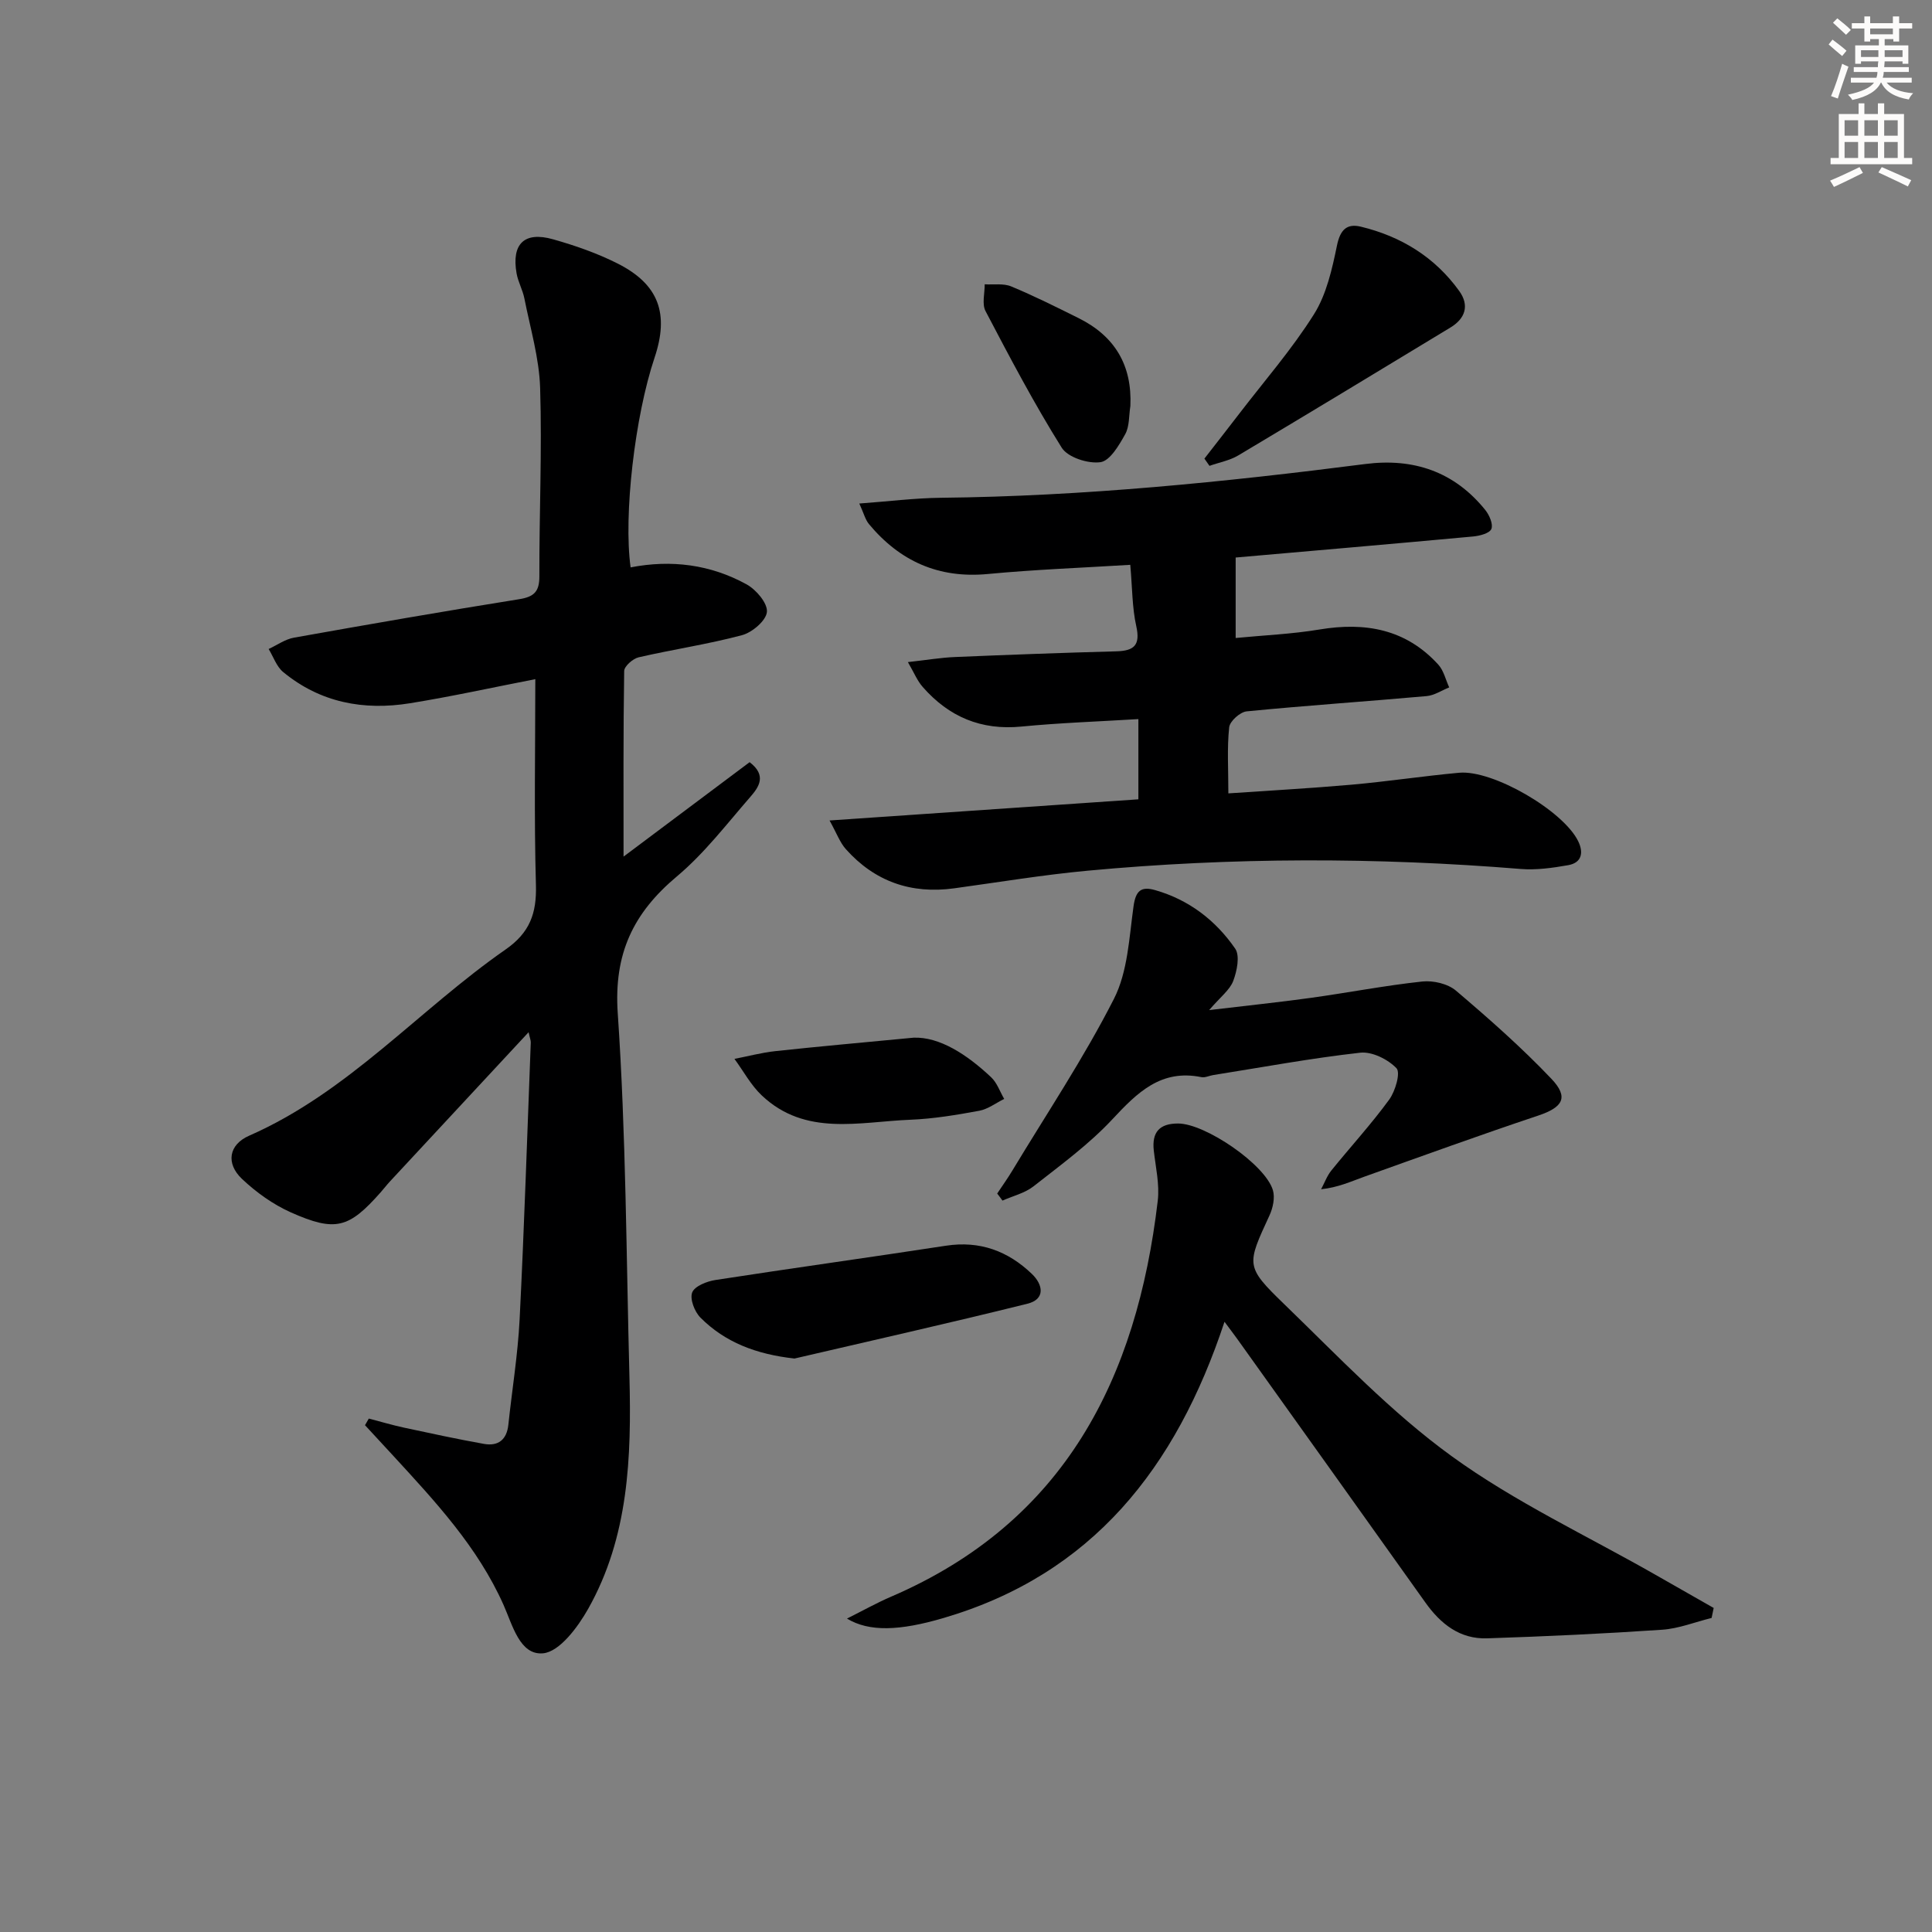 <svg enable-background="new 0 0 400 400" viewBox="0 0 400 400" xmlns="http://www.w3.org/2000/svg"><rect x="0" y="0" width="400" height="400" fill="#808080" stroke="none"/><g fill="#000001"><path d="m110.83 140.61c-8.73 1.7-17.3 3.59-25.95 4.99-9.57 1.55-18.58-.13-26.25-6.46-1.38-1.14-2.03-3.16-3.01-4.77 1.75-.81 3.42-2.03 5.25-2.35 15.51-2.77 31.04-5.47 46.61-7.96 3.08-.49 4.2-1.56 4.19-4.74-.03-12.99.56-26 .16-38.97-.19-6.21-2.04-12.38-3.26-18.55-.35-1.78-1.31-3.44-1.62-5.21-1.07-6.09 1.6-8.73 7.54-7.05 4.6 1.3 9.2 2.9 13.46 5.06 8.46 4.3 10.62 10.36 7.57 19.45-4.09 12.2-6.45 32.64-4.96 43.42 8.41-1.64 16.55-.6 24.02 3.52 1.98 1.09 4.37 3.9 4.2 5.71-.17 1.8-3.05 4.25-5.17 4.81-7.04 1.88-14.29 2.94-21.39 4.58-1.19.28-2.97 1.84-2.99 2.83-.2 12.62-.13 25.24-.13 38.43 8.59-6.44 17.4-13.03 26.1-19.55 3.63 2.77 1.88 5.19.17 7.16-4.91 5.64-9.53 11.71-15.22 16.48-9.05 7.59-13.1 16.02-12.25 28.37 1.71 25.04 1.76 50.2 2.42 75.32.43 16.57-.15 33.07-8.55 47.97-2.14 3.79-5.92 8.89-9.34 9.2-4.81.44-6.31-5.84-8.2-10.07-5.32-11.92-14.07-21.32-22.75-30.76-1.97-2.14-3.94-4.26-5.91-6.4.26-.46.53-.91.79-1.37 2.43.63 4.84 1.35 7.29 1.88 5.5 1.18 11 2.37 16.53 3.36 2.95.53 4.74-.84 5.07-3.97.77-7.26 1.96-14.5 2.33-21.77.96-19.11 1.57-38.23 2.31-57.35.02-.44-.18-.88-.45-2.14-9.84 10.59-19.27 20.74-28.7 30.89-.68.73-1.28 1.53-1.95 2.28-6.55 7.4-9.32 8.24-18.55 4.14-3.7-1.65-7.21-4.16-10.16-6.96-3.34-3.18-2.74-7.06 1.49-8.92 20.55-9.01 35.16-26.08 53.11-38.56 5-3.48 6.44-7.47 6.28-13.31-.4-14.1-.13-28.21-.13-42.66z"/><path d="m187.97 137.08c3.9-.43 6.82-.93 9.75-1.05 11.13-.47 22.27-.88 33.41-1.18 3.69-.1 5-1.28 4.12-5.22-.86-3.85-.81-7.9-1.24-12.69-10.07.62-19.8.98-29.48 1.9-10.18.97-18.21-2.64-24.61-10.32-.77-.92-1.08-2.24-2.01-4.27 6.16-.45 11.51-1.13 16.88-1.19 29.46-.31 58.7-3.25 87.88-6.99 9.98-1.28 18.44 1.57 24.85 9.53.84 1.05 1.66 2.94 1.25 3.92-.38.9-2.4 1.42-3.75 1.55-16.69 1.54-33.4 2.98-49.19 4.36v16.66c5.72-.56 11.6-.8 17.36-1.76 9.49-1.58 17.91-.08 24.6 7.28 1.12 1.23 1.52 3.13 2.25 4.71-1.56.62-3.08 1.66-4.68 1.8-12.41 1.11-24.85 1.94-37.25 3.16-1.36.13-3.49 2.04-3.62 3.3-.46 4.27-.17 8.62-.17 13.68 8.45-.58 17-1.05 25.52-1.8 7.43-.66 14.83-1.79 22.26-2.47 6.97-.64 21.52 7.83 24.63 14.14 1.16 2.34.8 4.48-2.03 4.99-3.23.57-6.6 1.05-9.84.79-29.92-2.43-59.82-2.43-89.7.36-9.24.86-18.42 2.39-27.63 3.65-8.91 1.22-16.44-1.42-22.42-8.13-1.21-1.36-1.86-3.22-3.36-5.92 22.02-1.51 42.82-2.93 63.94-4.38 0-5.43 0-10.66 0-16.61-8.12.5-16.21.77-24.24 1.55-8.33.81-15-2.03-20.39-8.18-1.13-1.26-1.78-2.91-3.09-5.17z"/><path d="m253.52 273.66c-10.03 30.3-27.41 52.31-58.2 61.34-9.09 2.67-15.38 2.89-19.96.11 3.35-1.68 6.17-3.26 9.12-4.53 36-15.48 50.89-45.21 55.22-81.97.4-3.39-.43-6.93-.82-10.39-.43-3.83 1.19-5.62 5.04-5.61 5.61 0 18.09 8.51 19.63 13.84.44 1.54 0 3.62-.7 5.15-4.73 10.29-5.08 10.56 3.02 18.4 11.24 10.87 22.12 22.39 34.7 31.5 13.09 9.49 28 16.45 42.12 24.51 4.03 2.3 8.07 4.6 12.11 6.9-.14.69-.29 1.38-.43 2.07-3.42.84-6.8 2.21-10.26 2.44-12.05.82-24.13 1.38-36.21 1.78-5.64.19-9.63-2.97-12.8-7.43-12.92-18.17-25.9-36.29-38.85-54.43-.65-.91-1.34-1.81-2.73-3.68z"/><path d="m206.46 247.11c1.06-1.6 2.18-3.16 3.17-4.81 7.1-11.78 14.78-23.27 21-35.5 2.87-5.64 3.15-12.7 4.06-19.19.45-3.21 1.58-4.15 4.47-3.32 7 2 12.53 6.26 16.57 12.11 1.02 1.48.37 4.64-.4 6.69-.71 1.87-2.63 3.29-4.99 6.04 7.86-.94 14.46-1.62 21.03-2.53 7.71-1.07 15.37-2.56 23.11-3.39 2.27-.24 5.28.46 6.97 1.9 6.82 5.79 13.56 11.74 19.72 18.21 3.71 3.89 2.4 5.94-2.7 7.65-12.06 4.03-24.02 8.37-36 12.65-2.75.98-5.4 2.23-8.95 2.6.7-1.3 1.21-2.75 2.12-3.88 3.97-4.91 8.26-9.58 11.98-14.68 1.27-1.74 2.38-5.58 1.51-6.49-1.77-1.85-5.06-3.49-7.51-3.22-10.19 1.14-20.3 3.02-30.44 4.63-.82.13-1.68.58-2.44.43-8.38-1.7-13.27 3.19-18.44 8.73-4.84 5.19-10.7 9.46-16.31 13.87-1.81 1.42-4.28 2-6.44 2.96-.36-.51-.72-.98-1.09-1.46z"/><path d="m164.49 281.27c-7.93-.88-14.37-3.35-19.48-8.48-1.21-1.22-2.22-3.85-1.7-5.2.51-1.31 3.04-2.31 4.81-2.58 15.9-2.46 31.84-4.66 47.74-7.1 7.01-1.07 12.84 1.1 17.79 5.85 2.34 2.25 2.79 5.24-.93 6.16-16.24 4.04-32.59 7.7-48.23 11.35z"/><path d="m249.36 94.95c2.38-3.06 4.77-6.12 7.13-9.19 5.25-6.85 10.97-13.41 15.55-20.69 2.6-4.13 3.76-9.36 4.77-14.26.67-3.24 2.03-4.58 4.94-3.88 8.33 2.01 15.32 6.3 20.37 13.32 2.15 2.99 1.26 5.7-1.84 7.57-14.62 8.86-29.23 17.72-43.91 26.47-1.78 1.06-3.96 1.45-5.96 2.16-.35-.5-.7-1-1.05-1.5z"/><path d="m189.15 214.84c5.34-.2 11 3.43 16.05 8.19 1.23 1.15 1.82 2.98 2.71 4.49-1.72.84-3.35 2.11-5.16 2.45-4.71.87-9.49 1.67-14.27 1.86-10.57.42-21.72 3.51-30.76-5.03-2.26-2.13-3.79-5.03-5.66-7.57 2.81-.54 5.59-1.29 8.43-1.6 8.88-.96 17.77-1.75 28.66-2.79z"/><path d="m234.03 84.07c-.32 1.96-.16 4.2-1.07 5.83-1.27 2.28-3.15 5.52-5.13 5.79-2.56.36-6.76-.99-8.02-3.01-5.72-9.14-10.76-18.72-15.77-28.28-.77-1.47-.15-3.68-.17-5.54 1.84.12 3.88-.23 5.49.44 4.75 1.97 9.37 4.29 13.98 6.58 7.5 3.73 11.08 9.79 10.69 18.19z"/></g><path d="m378.6 9.2.8-1c.9.7 1.9 1.4 2.9 2.3l-.9 1.1c-1.1-.9-2-1.7-2.8-2.4zm.5 10.7c.9-2.1 1.6-4.3 2.3-6.7.4.2.8.4 1.3.6-.7 2.1-1.5 4.3-2.2 6.6zm.4-15.2.9-.9c1 .8 2 1.6 2.8 2.4l-1 1c-1-.9-1.9-1.8-2.7-2.5zm12.5-1.3h1.2v1.4h2.7v1.1h-2.7v2.7h-1.2v-.5h-1.8v1.3h4.9v3.8h-1.2v-.5h-3.7c0 .4-.1.9-.1 1.2h5.1v1h-5.2c0 .5-.1.9-.2 1.2h6v1h-5.2c1.1 1.3 2.9 2 5.5 2.2-.4.4-.7.8-.9 1.3-2.9-.5-4.8-1.6-5.7-3.5h-.1c-.8 1.7-2.7 2.9-5.9 3.6-.2-.4-.6-.8-.9-1.1 2.8-.6 4.6-1.4 5.4-2.5h-4.8v-1h5.3c.1-.3.2-.7.2-1.2h-4.9v-1h5c0-.4 0-.8.1-1.2h-3.6v.5h-1.2v-3.8h4.9v-1.3h-1.8v.5h-1.2v-2.7h-2.6v-1.1h2.6v-1.4h1.2v1.4h4.7v-1.4zm-6.7 8.4h3.6c0-.4 0-.9 0-1.4h-3.6zm1.9-4.7h4.7v-1.2h-4.7zm6.7 3.3h-3.7v1.4h3.7z" fill="#fcfbfa"/><path d="m384.7 21.4h1.3v2.2h2.8v-2.2h1.3v2.2h4.1v9.1h1.7v1.3h-16.9v-1.3h1.7v-9.1h4.1v-2.2zm.3 13.2.7 1.2c-1.8.9-3.8 1.9-6 2.9-.2-.4-.5-.8-.8-1.3 2.4-1 4.4-2 6.1-2.8zm-3.1-6.5h2.8v-3.2h-2.8zm0 4.6h2.8v-3.3h-2.8zm4.1-4.6h2.8v-3.2h-2.8zm0 4.6h2.8v-3.3h-2.8zm3.6 1.9c2.1.9 4.1 1.8 6.1 2.7l-.7 1.3c-2.2-1.1-4.2-2-6.1-2.9zm3.3-9.7h-2.8v3.2h2.8zm-2.8 7.8h2.8v-3.3h-2.8z" fill="#fcfbfa"/></svg>